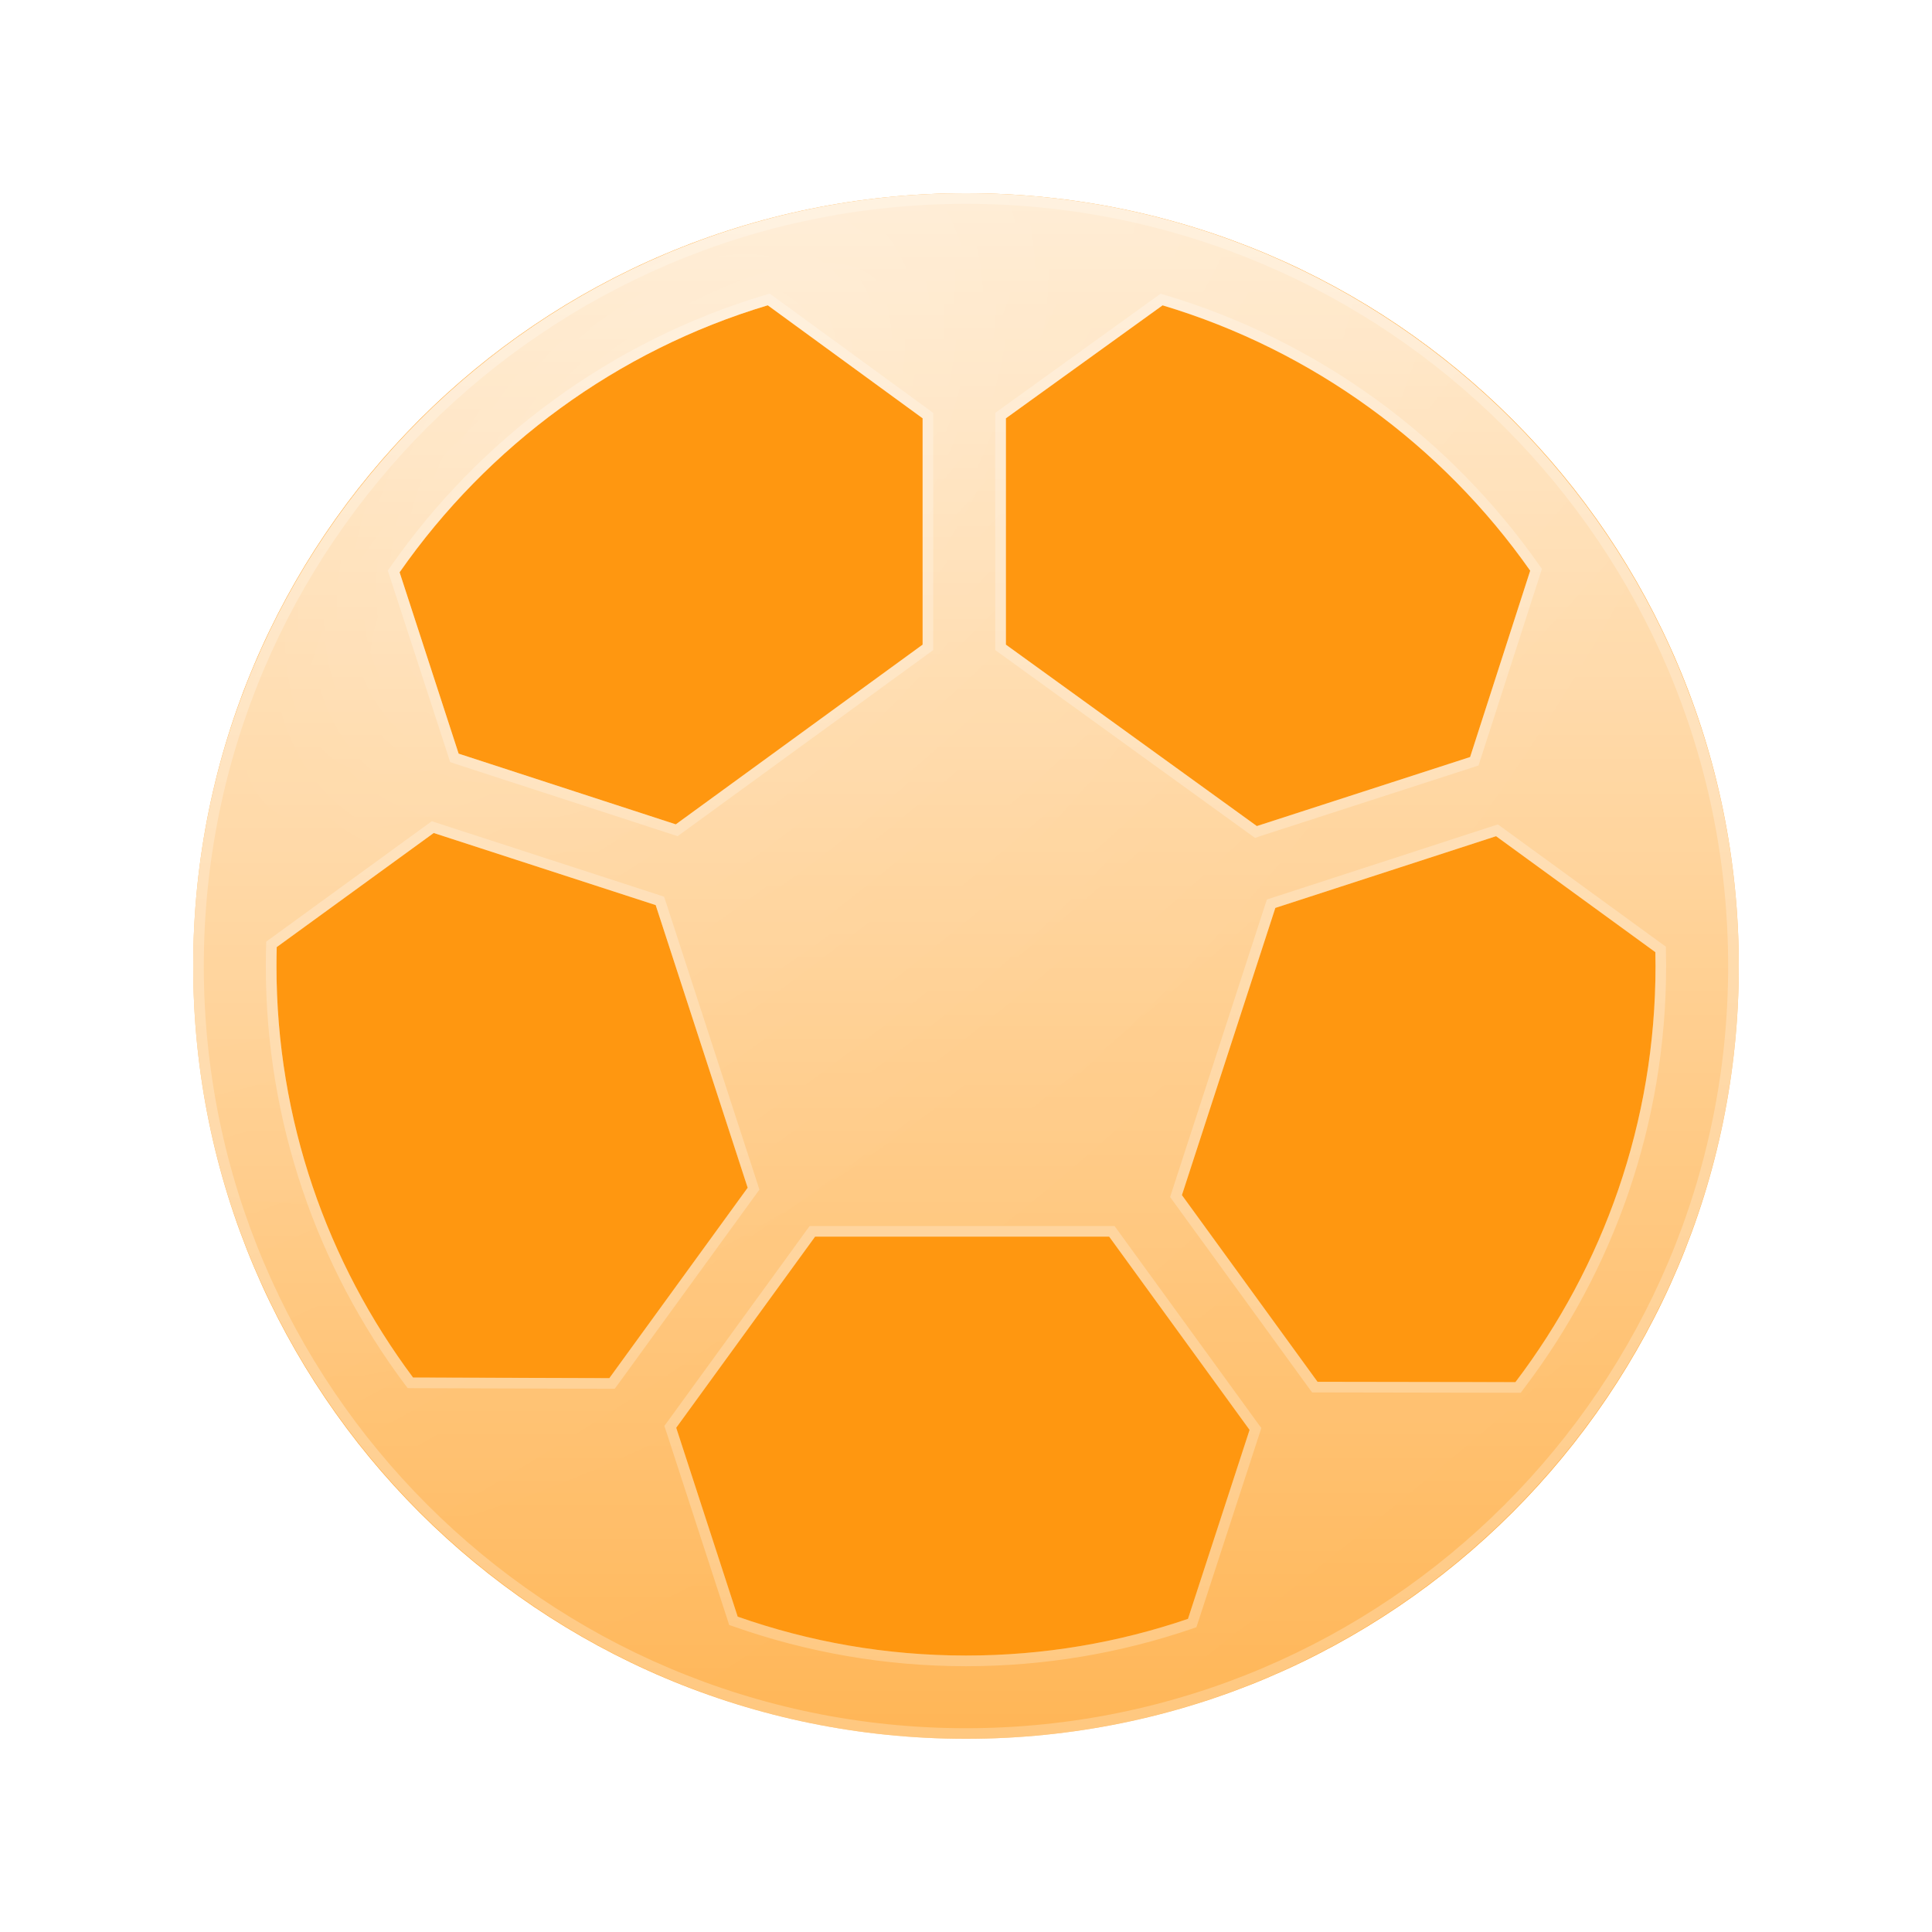 <svg width="60" height="60" viewBox="0 0 60 60" fill="none" xmlns="http://www.w3.org/2000/svg">
<path d="M30 54C43.255 54 54 43.255 54 30C54 16.745 43.255 6 30 6C16.745 6 6 16.745 6 30C6 43.255 16.745 54 30 54Z" fill="#FF9710"/>
<g filter="url(#filter0_di_7957_41181)">
<path d="M30 6C16.766 6 6 16.766 6 30C6 43.234 16.766 54 30 54C43.234 54 54 43.234 54 30C54 16.766 43.234 6 30 6ZM31.239 12.991L36.105 9.482C40.77 10.879 44.785 13.826 47.522 17.723L45.656 23.51L39.033 25.654L31.239 20.02V12.991ZM23.844 9.481L28.653 12.99V20.02L20.988 25.601L14.243 23.405L12.41 17.773C15.148 13.85 19.158 10.884 23.844 9.481ZM12.828 42.78C10.165 39.21 8.586 34.786 8.586 30C8.586 29.804 8.589 29.608 8.594 29.413L13.47 25.869L20.363 28.108L23.22 36.886L18.924 42.799L12.828 42.78ZM36.894 50.275C34.73 51.013 32.411 51.414 30 51.414C27.516 51.414 25.13 50.987 22.91 50.206L21.001 44.34L25.314 38.404H34.446L38.807 44.406L36.894 50.275ZM40.918 42.913L36.706 37.115L39.607 28.196L46.462 25.969L51.409 29.57C51.412 29.713 51.414 29.856 51.414 30C51.414 34.85 49.792 39.328 47.063 42.923L40.918 42.913Z" fill="url(#paint0_linear_7957_41181)"/>
<path d="M30 6C16.766 6 6 16.766 6 30C6 43.234 16.766 54 30 54C43.234 54 54 43.234 54 30C54 16.766 43.234 6 30 6ZM31.239 12.991L36.105 9.482C40.77 10.879 44.785 13.826 47.522 17.723L45.656 23.51L39.033 25.654L31.239 20.02V12.991ZM23.844 9.481L28.653 12.99V20.02L20.988 25.601L14.243 23.405L12.41 17.773C15.148 13.85 19.158 10.884 23.844 9.481ZM12.828 42.78C10.165 39.21 8.586 34.786 8.586 30C8.586 29.804 8.589 29.608 8.594 29.413L13.47 25.869L20.363 28.108L23.22 36.886L18.924 42.799L12.828 42.78ZM36.894 50.275C34.73 51.013 32.411 51.414 30 51.414C27.516 51.414 25.13 50.987 22.91 50.206L21.001 44.34L25.314 38.404H34.446L38.807 44.406L36.894 50.275ZM40.918 42.913L36.706 37.115L39.607 28.196L46.462 25.969L51.409 29.57C51.412 29.713 51.414 29.856 51.414 30C51.414 34.85 49.792 39.328 47.063 42.923L40.918 42.913Z" fill="url(#paint1_radial_7957_41181)" fill-opacity="0.2"/>
<path d="M30 6C16.766 6 6 16.766 6 30C6 43.234 16.766 54 30 54C43.234 54 54 43.234 54 30C54 16.766 43.234 6 30 6ZM31.239 12.991L36.105 9.482C40.77 10.879 44.785 13.826 47.522 17.723L45.656 23.51L39.033 25.654L31.239 20.02V12.991ZM23.844 9.481L28.653 12.99V20.02L20.988 25.601L14.243 23.405L12.41 17.773C15.148 13.85 19.158 10.884 23.844 9.481ZM12.828 42.78C10.165 39.21 8.586 34.786 8.586 30C8.586 29.804 8.589 29.608 8.594 29.413L13.47 25.869L20.363 28.108L23.22 36.886L18.924 42.799L12.828 42.78ZM36.894 50.275C34.73 51.013 32.411 51.414 30 51.414C27.516 51.414 25.13 50.987 22.91 50.206L21.001 44.34L25.314 38.404H34.446L38.807 44.406L36.894 50.275ZM40.918 42.913L36.706 37.115L39.607 28.196L46.462 25.969L51.409 29.57C51.412 29.713 51.414 29.856 51.414 30C51.414 34.85 49.792 39.328 47.063 42.923L40.918 42.913Z" fill="url(#paint2_radial_7957_41181)" fill-opacity="0.15"/>
<path d="M29.999 6.166C43.142 6.166 53.834 16.858 53.834 30.001C53.834 43.144 43.142 53.836 29.999 53.836C16.857 53.836 6.164 43.144 6.164 30.001C6.164 16.858 16.857 6.166 29.999 6.166ZM25.179 38.308L20.866 44.244L20.816 44.312L20.843 44.392L22.752 50.258L22.777 50.336L22.854 50.362C25.091 51.15 27.496 51.58 29.999 51.58C32.428 51.58 34.765 51.176 36.946 50.433L37.024 50.406L37.05 50.327L38.963 44.458L38.989 44.378L38.939 44.311L34.579 38.308L34.529 38.24H25.229L25.179 38.308ZM46.41 25.812L39.555 28.04L39.476 28.066L39.449 28.145L36.548 37.065L36.522 37.145L36.571 37.213L40.783 43.011L40.833 43.078H40.917L47.062 43.089H47.145L47.194 43.023C49.944 39.402 51.578 34.889 51.578 30.001C51.578 29.855 51.575 29.711 51.572 29.567L51.571 29.485L51.505 29.438L46.559 25.836L46.49 25.787L46.41 25.812ZM13.371 25.736L8.496 29.281L8.431 29.328L8.429 29.41C8.423 29.606 8.42 29.803 8.42 30.001C8.42 34.824 10.011 39.283 12.694 42.88L12.744 42.945L12.826 42.946L18.923 42.965H19.007L19.057 42.897L23.352 36.984L23.401 36.916L23.376 36.836L20.52 28.059L20.493 27.979L20.413 27.952L13.52 25.713L13.439 25.686L13.371 25.736ZM36.008 9.35L31.142 12.857L31.073 12.907V20.105L31.142 20.154L38.935 25.789L39.004 25.838L39.083 25.811L45.706 23.668L45.786 23.642L45.812 23.561L47.678 17.774L47.703 17.696L47.656 17.629C44.898 13.702 40.852 10.733 36.151 9.325L36.073 9.302L36.008 9.35ZM28.817 12.907L28.75 12.858L23.94 9.349L23.874 9.301L23.796 9.324C19.073 10.738 15.033 13.727 12.273 17.68L12.226 17.747L12.252 17.825L14.086 23.457L14.111 23.537L14.191 23.564L20.936 25.759L21.016 25.785L21.084 25.735L28.749 20.154L28.817 20.105V12.907Z" stroke="white" stroke-opacity="0.24" stroke-width="0.33"/>
</g>
<defs>
<filter id="filter0_di_7957_41181" x="0" y="0" width="60" height="60" filterUnits="userSpaceOnUse" color-interpolation-filters="sRGB">
<feFlood flood-opacity="0" result="BackgroundImageFix"/>
<feColorMatrix in="SourceAlpha" type="matrix" values="0 0 0 0 0 0 0 0 0 0 0 0 0 0 0 0 0 0 127 0" result="hardAlpha"/>
<feOffset/>
<feGaussianBlur stdDeviation="1"/>
<feComposite in2="hardAlpha" operator="out"/>
<feColorMatrix type="matrix" values="0 0 0 0 0 0 0 0 0 0 0 0 0 0 0 0 0 0 0.12 0"/>
<feBlend mode="normal" in2="BackgroundImageFix" result="effect1_dropShadow_7957_41181"/>
<feBlend mode="normal" in="SourceGraphic" in2="effect1_dropShadow_7957_41181" result="shape"/>
<feColorMatrix in="SourceAlpha" type="matrix" values="0 0 0 0 0 0 0 0 0 0 0 0 0 0 0 0 0 0 127 0" result="hardAlpha"/>
<feOffset/>
<feGaussianBlur stdDeviation="24"/>
<feComposite in2="hardAlpha" operator="arithmetic" k2="-1" k3="1"/>
<feColorMatrix type="matrix" values="0 0 0 0 1 0 0 0 0 1 0 0 0 0 1 0 0 0 0.6 0"/>
<feBlend mode="normal" in2="shape" result="effect2_innerShadow_7957_41181"/>
</filter>
<linearGradient id="paint0_linear_7957_41181" x1="30" y1="6" x2="30" y2="54" gradientUnits="userSpaceOnUse">
<stop stop-color="white" stop-opacity="0.8"/>
<stop offset="1" stop-color="white" stop-opacity="0.28"/>
</linearGradient>
<radialGradient id="paint1_radial_7957_41181" cx="0" cy="0" r="1" gradientUnits="userSpaceOnUse" gradientTransform="translate(20.302 14.384) rotate(43.359) scale(29.885 49.701)">
<stop stop-color="white" stop-opacity="0.8"/>
<stop offset="0.307" stop-color="white" stop-opacity="0.2"/>
<stop offset="1" stop-color="white" stop-opacity="0"/>
</radialGradient>
<radialGradient id="paint2_radial_7957_41181" cx="0" cy="0" r="1" gradientUnits="userSpaceOnUse" gradientTransform="translate(20.302 14.384) rotate(48.532) scale(85.976 221.782)">
<stop stop-color="white" stop-opacity="0.8"/>
<stop offset="0.252" stop-color="white" stop-opacity="0.2"/>
<stop offset="1" stop-color="white" stop-opacity="0"/>
</radialGradient>
</defs>
</svg>
